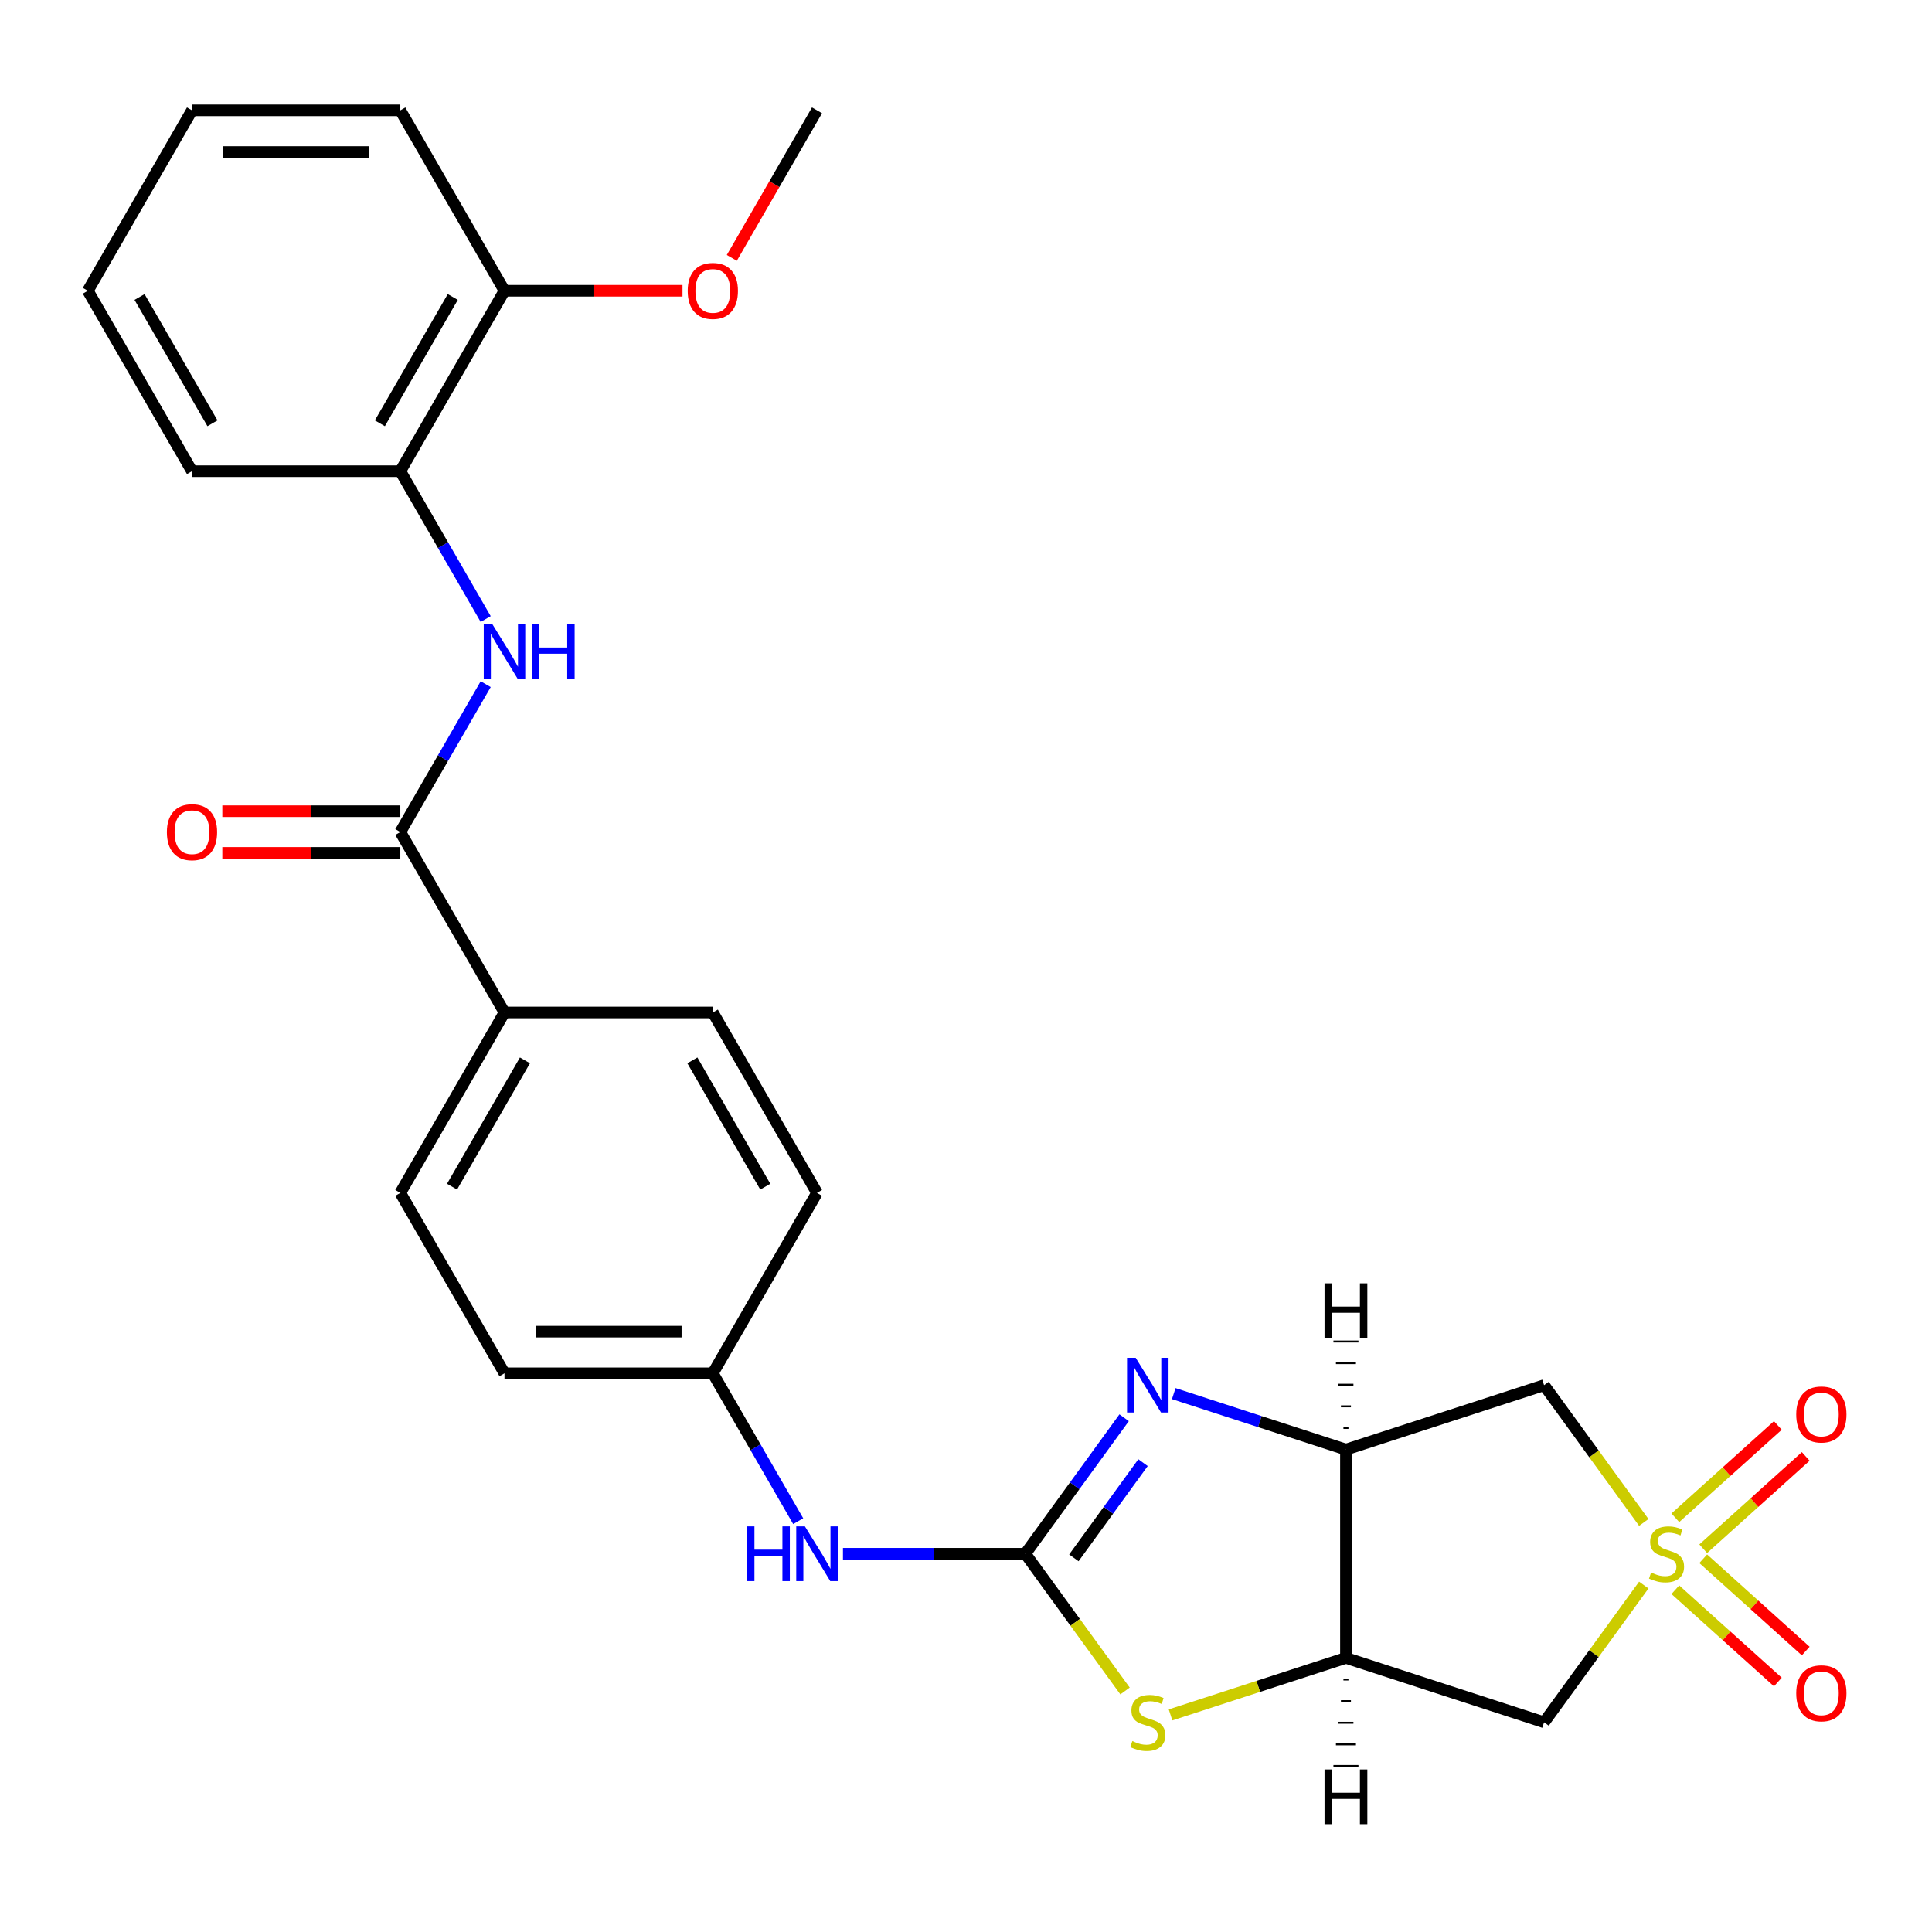 <?xml version='1.0' encoding='iso-8859-1'?>
<svg version='1.1' baseProfile='full'
              xmlns='http://www.w3.org/2000/svg'
                      xmlns:rdkit='http://www.rdkit.org/xml'
                      xmlns:xlink='http://www.w3.org/1999/xlink'
                  xml:space='preserve'
width='1000px' height='1000px' viewBox='0 0 1000 1000'>
<!-- END OF HEADER -->
<rect style='opacity:1.0;fill:#FFFFFF;stroke:none' width='1000' height='1000' x='0' y='0'> </rect>
<path class='bond-5' d='M 850.817,788.004 L 825.013,752.488' style='fill:none;fill-rule:evenodd;stroke:#CCCC00;stroke-width:6px;stroke-linecap:butt;stroke-linejoin:miter;stroke-opacity:1' />
<path class='bond-5' d='M 825.013,752.488 L 799.209,716.972' style='fill:none;fill-rule:evenodd;stroke:#000000;stroke-width:6px;stroke-linecap:butt;stroke-linejoin:miter;stroke-opacity:1' />
<path class='bond-6' d='M 850.817,820.42 L 825.013,855.936' style='fill:none;fill-rule:evenodd;stroke:#CCCC00;stroke-width:6px;stroke-linecap:butt;stroke-linejoin:miter;stroke-opacity:1' />
<path class='bond-6' d='M 825.013,855.936 L 799.209,891.452' style='fill:none;fill-rule:evenodd;stroke:#000000;stroke-width:6px;stroke-linecap:butt;stroke-linejoin:miter;stroke-opacity:1' />
<path class='bond-10' d='M 881.584,801.622 L 908.114,777.734' style='fill:none;fill-rule:evenodd;stroke:#CCCC00;stroke-width:6px;stroke-linecap:butt;stroke-linejoin:miter;stroke-opacity:1' />
<path class='bond-10' d='M 908.114,777.734 L 934.645,753.846' style='fill:none;fill-rule:evenodd;stroke:#FF0000;stroke-width:6px;stroke-linecap:butt;stroke-linejoin:miter;stroke-opacity:1' />
<path class='bond-10' d='M 867.153,785.595 L 893.683,761.707' style='fill:none;fill-rule:evenodd;stroke:#CCCC00;stroke-width:6px;stroke-linecap:butt;stroke-linejoin:miter;stroke-opacity:1' />
<path class='bond-10' d='M 893.683,761.707 L 920.214,737.818' style='fill:none;fill-rule:evenodd;stroke:#FF0000;stroke-width:6px;stroke-linecap:butt;stroke-linejoin:miter;stroke-opacity:1' />
<path class='bond-11' d='M 867.153,822.828 L 893.683,846.717' style='fill:none;fill-rule:evenodd;stroke:#CCCC00;stroke-width:6px;stroke-linecap:butt;stroke-linejoin:miter;stroke-opacity:1' />
<path class='bond-11' d='M 893.683,846.717 L 920.214,870.605' style='fill:none;fill-rule:evenodd;stroke:#FF0000;stroke-width:6px;stroke-linecap:butt;stroke-linejoin:miter;stroke-opacity:1' />
<path class='bond-11' d='M 881.584,806.801 L 908.114,830.689' style='fill:none;fill-rule:evenodd;stroke:#CCCC00;stroke-width:6px;stroke-linecap:butt;stroke-linejoin:miter;stroke-opacity:1' />
<path class='bond-11' d='M 908.114,830.689 L 934.645,854.578' style='fill:none;fill-rule:evenodd;stroke:#FF0000;stroke-width:6px;stroke-linecap:butt;stroke-linejoin:miter;stroke-opacity:1' />
<path class='bond-0' d='M 530.711,804.212 L 556.515,839.728' style='fill:none;fill-rule:evenodd;stroke:#000000;stroke-width:6px;stroke-linecap:butt;stroke-linejoin:miter;stroke-opacity:1' />
<path class='bond-0' d='M 556.515,839.728 L 582.319,875.244' style='fill:none;fill-rule:evenodd;stroke:#CCCC00;stroke-width:6px;stroke-linecap:butt;stroke-linejoin:miter;stroke-opacity:1' />
<path class='bond-9' d='M 530.711,804.212 L 483.512,804.212' style='fill:none;fill-rule:evenodd;stroke:#000000;stroke-width:6px;stroke-linecap:butt;stroke-linejoin:miter;stroke-opacity:1' />
<path class='bond-9' d='M 483.512,804.212 L 436.312,804.212' style='fill:none;fill-rule:evenodd;stroke:#0000FF;stroke-width:6px;stroke-linecap:butt;stroke-linejoin:miter;stroke-opacity:1' />
<path class='bond-28' d='M 530.711,804.212 L 556.28,769.02' style='fill:none;fill-rule:evenodd;stroke:#000000;stroke-width:6px;stroke-linecap:butt;stroke-linejoin:miter;stroke-opacity:1' />
<path class='bond-28' d='M 556.28,769.02 L 581.848,733.827' style='fill:none;fill-rule:evenodd;stroke:#0000FF;stroke-width:6px;stroke-linecap:butt;stroke-linejoin:miter;stroke-opacity:1' />
<path class='bond-28' d='M 555.83,806.331 L 573.728,781.696' style='fill:none;fill-rule:evenodd;stroke:#000000;stroke-width:6px;stroke-linecap:butt;stroke-linejoin:miter;stroke-opacity:1' />
<path class='bond-28' d='M 573.728,781.696 L 591.626,757.062' style='fill:none;fill-rule:evenodd;stroke:#0000FF;stroke-width:6px;stroke-linecap:butt;stroke-linejoin:miter;stroke-opacity:1' />
<path class='bond-1' d='M 607.531,721.337 L 652.091,735.816' style='fill:none;fill-rule:evenodd;stroke:#0000FF;stroke-width:6px;stroke-linecap:butt;stroke-linejoin:miter;stroke-opacity:1' />
<path class='bond-1' d='M 652.091,735.816 L 696.652,750.294' style='fill:none;fill-rule:evenodd;stroke:#000000;stroke-width:6px;stroke-linecap:butt;stroke-linejoin:miter;stroke-opacity:1' />
<path class='bond-2' d='M 696.652,750.294 L 799.209,716.972' style='fill:none;fill-rule:evenodd;stroke:#000000;stroke-width:6px;stroke-linecap:butt;stroke-linejoin:miter;stroke-opacity:1' />
<path class='bond-27' d='M 696.652,750.294 L 696.652,858.129' style='fill:none;fill-rule:evenodd;stroke:#000000;stroke-width:6px;stroke-linecap:butt;stroke-linejoin:miter;stroke-opacity:1' />
<path class='bond-31' d='M 697.946,739.108 L 695.358,739.108' style='fill:none;fill-rule:evenodd;stroke:#000000;stroke-width:1.0px;stroke-linecap:butt;stroke-linejoin:miter;stroke-opacity:1' />
<path class='bond-31' d='M 699.24,727.921 L 694.064,727.921' style='fill:none;fill-rule:evenodd;stroke:#000000;stroke-width:1.0px;stroke-linecap:butt;stroke-linejoin:miter;stroke-opacity:1' />
<path class='bond-31' d='M 700.534,716.735 L 692.77,716.735' style='fill:none;fill-rule:evenodd;stroke:#000000;stroke-width:1.0px;stroke-linecap:butt;stroke-linejoin:miter;stroke-opacity:1' />
<path class='bond-31' d='M 701.828,705.548 L 691.476,705.548' style='fill:none;fill-rule:evenodd;stroke:#000000;stroke-width:1.0px;stroke-linecap:butt;stroke-linejoin:miter;stroke-opacity:1' />
<path class='bond-31' d='M 703.122,694.362 L 690.182,694.362' style='fill:none;fill-rule:evenodd;stroke:#000000;stroke-width:1.0px;stroke-linecap:butt;stroke-linejoin:miter;stroke-opacity:1' />
<path class='bond-3' d='M 696.652,858.129 L 799.209,891.452' style='fill:none;fill-rule:evenodd;stroke:#000000;stroke-width:6px;stroke-linecap:butt;stroke-linejoin:miter;stroke-opacity:1' />
<path class='bond-4' d='M 696.652,858.129 L 651.261,872.877' style='fill:none;fill-rule:evenodd;stroke:#000000;stroke-width:6px;stroke-linecap:butt;stroke-linejoin:miter;stroke-opacity:1' />
<path class='bond-4' d='M 651.261,872.877 L 605.871,887.626' style='fill:none;fill-rule:evenodd;stroke:#CCCC00;stroke-width:6px;stroke-linecap:butt;stroke-linejoin:miter;stroke-opacity:1' />
<path class='bond-32' d='M 695.358,869.316 L 697.946,869.316' style='fill:none;fill-rule:evenodd;stroke:#000000;stroke-width:1.0px;stroke-linecap:butt;stroke-linejoin:miter;stroke-opacity:1' />
<path class='bond-32' d='M 694.064,880.502 L 699.24,880.502' style='fill:none;fill-rule:evenodd;stroke:#000000;stroke-width:1.0px;stroke-linecap:butt;stroke-linejoin:miter;stroke-opacity:1' />
<path class='bond-32' d='M 692.77,891.689 L 700.534,891.689' style='fill:none;fill-rule:evenodd;stroke:#000000;stroke-width:1.0px;stroke-linecap:butt;stroke-linejoin:miter;stroke-opacity:1' />
<path class='bond-32' d='M 691.476,902.875 L 701.828,902.875' style='fill:none;fill-rule:evenodd;stroke:#000000;stroke-width:1.0px;stroke-linecap:butt;stroke-linejoin:miter;stroke-opacity:1' />
<path class='bond-32' d='M 690.182,914.062 L 703.122,914.062' style='fill:none;fill-rule:evenodd;stroke:#000000;stroke-width:1.0px;stroke-linecap:butt;stroke-linejoin:miter;stroke-opacity:1' />
<path class='bond-7' d='M 207.207,430.661 L 261.124,524.049' style='fill:none;fill-rule:evenodd;stroke:#000000;stroke-width:6px;stroke-linecap:butt;stroke-linejoin:miter;stroke-opacity:1' />
<path class='bond-8' d='M 207.207,430.661 L 229.3,392.395' style='fill:none;fill-rule:evenodd;stroke:#000000;stroke-width:6px;stroke-linecap:butt;stroke-linejoin:miter;stroke-opacity:1' />
<path class='bond-8' d='M 229.3,392.395 L 251.392,354.129' style='fill:none;fill-rule:evenodd;stroke:#0000FF;stroke-width:6px;stroke-linecap:butt;stroke-linejoin:miter;stroke-opacity:1' />
<path class='bond-14' d='M 207.207,419.878 L 161.137,419.878' style='fill:none;fill-rule:evenodd;stroke:#000000;stroke-width:6px;stroke-linecap:butt;stroke-linejoin:miter;stroke-opacity:1' />
<path class='bond-14' d='M 161.137,419.878 L 115.068,419.878' style='fill:none;fill-rule:evenodd;stroke:#FF0000;stroke-width:6px;stroke-linecap:butt;stroke-linejoin:miter;stroke-opacity:1' />
<path class='bond-14' d='M 207.207,441.445 L 161.137,441.445' style='fill:none;fill-rule:evenodd;stroke:#000000;stroke-width:6px;stroke-linecap:butt;stroke-linejoin:miter;stroke-opacity:1' />
<path class='bond-14' d='M 161.137,441.445 L 115.068,441.445' style='fill:none;fill-rule:evenodd;stroke:#FF0000;stroke-width:6px;stroke-linecap:butt;stroke-linejoin:miter;stroke-opacity:1' />
<path class='bond-12' d='M 251.392,320.418 L 229.3,282.152' style='fill:none;fill-rule:evenodd;stroke:#0000FF;stroke-width:6px;stroke-linecap:butt;stroke-linejoin:miter;stroke-opacity:1' />
<path class='bond-12' d='M 229.3,282.152 L 207.207,243.886' style='fill:none;fill-rule:evenodd;stroke:#000000;stroke-width:6px;stroke-linecap:butt;stroke-linejoin:miter;stroke-opacity:1' />
<path class='bond-18' d='M 413.145,787.356 L 391.052,749.09' style='fill:none;fill-rule:evenodd;stroke:#0000FF;stroke-width:6px;stroke-linecap:butt;stroke-linejoin:miter;stroke-opacity:1' />
<path class='bond-18' d='M 391.052,749.09 L 368.959,710.824' style='fill:none;fill-rule:evenodd;stroke:#000000;stroke-width:6px;stroke-linecap:butt;stroke-linejoin:miter;stroke-opacity:1' />
<path class='bond-15' d='M 207.207,243.886 L 261.124,150.498' style='fill:none;fill-rule:evenodd;stroke:#000000;stroke-width:6px;stroke-linecap:butt;stroke-linejoin:miter;stroke-opacity:1' />
<path class='bond-15' d='M 196.617,219.094 L 234.359,153.723' style='fill:none;fill-rule:evenodd;stroke:#000000;stroke-width:6px;stroke-linecap:butt;stroke-linejoin:miter;stroke-opacity:1' />
<path class='bond-22' d='M 207.207,243.886 L 99.372,243.886' style='fill:none;fill-rule:evenodd;stroke:#000000;stroke-width:6px;stroke-linecap:butt;stroke-linejoin:miter;stroke-opacity:1' />
<path class='bond-13' d='M 261.124,524.049 L 207.207,617.436' style='fill:none;fill-rule:evenodd;stroke:#000000;stroke-width:6px;stroke-linecap:butt;stroke-linejoin:miter;stroke-opacity:1' />
<path class='bond-13' d='M 271.714,548.84 L 233.972,614.212' style='fill:none;fill-rule:evenodd;stroke:#000000;stroke-width:6px;stroke-linecap:butt;stroke-linejoin:miter;stroke-opacity:1' />
<path class='bond-29' d='M 261.124,524.049 L 368.959,524.049' style='fill:none;fill-rule:evenodd;stroke:#000000;stroke-width:6px;stroke-linecap:butt;stroke-linejoin:miter;stroke-opacity:1' />
<path class='bond-21' d='M 261.124,150.498 L 307.194,150.498' style='fill:none;fill-rule:evenodd;stroke:#000000;stroke-width:6px;stroke-linecap:butt;stroke-linejoin:miter;stroke-opacity:1' />
<path class='bond-21' d='M 307.194,150.498 L 353.263,150.498' style='fill:none;fill-rule:evenodd;stroke:#FF0000;stroke-width:6px;stroke-linecap:butt;stroke-linejoin:miter;stroke-opacity:1' />
<path class='bond-23' d='M 261.124,150.498 L 207.207,57.111' style='fill:none;fill-rule:evenodd;stroke:#000000;stroke-width:6px;stroke-linecap:butt;stroke-linejoin:miter;stroke-opacity:1' />
<path class='bond-16' d='M 207.207,617.436 L 261.124,710.824' style='fill:none;fill-rule:evenodd;stroke:#000000;stroke-width:6px;stroke-linecap:butt;stroke-linejoin:miter;stroke-opacity:1' />
<path class='bond-17' d='M 368.959,524.049 L 422.876,617.436' style='fill:none;fill-rule:evenodd;stroke:#000000;stroke-width:6px;stroke-linecap:butt;stroke-linejoin:miter;stroke-opacity:1' />
<path class='bond-17' d='M 358.369,548.84 L 396.111,614.212' style='fill:none;fill-rule:evenodd;stroke:#000000;stroke-width:6px;stroke-linecap:butt;stroke-linejoin:miter;stroke-opacity:1' />
<path class='bond-19' d='M 368.959,710.824 L 422.876,617.436' style='fill:none;fill-rule:evenodd;stroke:#000000;stroke-width:6px;stroke-linecap:butt;stroke-linejoin:miter;stroke-opacity:1' />
<path class='bond-20' d='M 368.959,710.824 L 261.124,710.824' style='fill:none;fill-rule:evenodd;stroke:#000000;stroke-width:6px;stroke-linecap:butt;stroke-linejoin:miter;stroke-opacity:1' />
<path class='bond-20' d='M 352.784,689.257 L 277.299,689.257' style='fill:none;fill-rule:evenodd;stroke:#000000;stroke-width:6px;stroke-linecap:butt;stroke-linejoin:miter;stroke-opacity:1' />
<path class='bond-24' d='M 378.783,133.482 L 400.83,95.296' style='fill:none;fill-rule:evenodd;stroke:#FF0000;stroke-width:6px;stroke-linecap:butt;stroke-linejoin:miter;stroke-opacity:1' />
<path class='bond-24' d='M 400.83,95.296 L 422.876,57.111' style='fill:none;fill-rule:evenodd;stroke:#000000;stroke-width:6px;stroke-linecap:butt;stroke-linejoin:miter;stroke-opacity:1' />
<path class='bond-25' d='M 99.372,243.886 L 45.455,150.498' style='fill:none;fill-rule:evenodd;stroke:#000000;stroke-width:6px;stroke-linecap:butt;stroke-linejoin:miter;stroke-opacity:1' />
<path class='bond-25' d='M 109.962,219.094 L 72.22,153.723' style='fill:none;fill-rule:evenodd;stroke:#000000;stroke-width:6px;stroke-linecap:butt;stroke-linejoin:miter;stroke-opacity:1' />
<path class='bond-30' d='M 207.207,57.111 L 99.372,57.111' style='fill:none;fill-rule:evenodd;stroke:#000000;stroke-width:6px;stroke-linecap:butt;stroke-linejoin:miter;stroke-opacity:1' />
<path class='bond-30' d='M 191.031,78.677 L 115.547,78.677' style='fill:none;fill-rule:evenodd;stroke:#000000;stroke-width:6px;stroke-linecap:butt;stroke-linejoin:miter;stroke-opacity:1' />
<path class='bond-26' d='M 45.455,150.498 L 99.372,57.111' style='fill:none;fill-rule:evenodd;stroke:#000000;stroke-width:6px;stroke-linecap:butt;stroke-linejoin:miter;stroke-opacity:1' />
<path  class='atom-0' d='M 854.592 813.932
Q 854.912 814.052, 856.232 814.612
Q 857.552 815.172, 858.992 815.532
Q 860.472 815.852, 861.912 815.852
Q 864.592 815.852, 866.152 814.572
Q 867.712 813.252, 867.712 810.972
Q 867.712 809.412, 866.912 808.452
Q 866.152 807.492, 864.952 806.972
Q 863.752 806.452, 861.752 805.852
Q 859.232 805.092, 857.712 804.372
Q 856.232 803.652, 855.152 802.132
Q 854.112 800.612, 854.112 798.052
Q 854.112 794.492, 856.512 792.292
Q 858.952 790.092, 863.752 790.092
Q 867.032 790.092, 870.752 791.652
L 869.832 794.732
Q 866.432 793.332, 863.872 793.332
Q 861.112 793.332, 859.592 794.492
Q 858.072 795.612, 858.112 797.572
Q 858.112 799.092, 858.872 800.012
Q 859.672 800.932, 860.792 801.452
Q 861.952 801.972, 863.872 802.572
Q 866.432 803.372, 867.952 804.172
Q 869.472 804.972, 870.552 806.612
Q 871.672 808.212, 871.672 810.972
Q 871.672 814.892, 869.032 817.012
Q 866.432 819.092, 862.072 819.092
Q 859.552 819.092, 857.632 818.532
Q 855.752 818.012, 853.512 817.092
L 854.592 813.932
' fill='#CCCC00'/>
<path  class='atom-2' d='M 587.835 702.812
L 597.115 717.812
Q 598.035 719.292, 599.515 721.972
Q 600.995 724.652, 601.075 724.812
L 601.075 702.812
L 604.835 702.812
L 604.835 731.132
L 600.955 731.132
L 590.995 714.732
Q 589.835 712.812, 588.595 710.612
Q 587.395 708.412, 587.035 707.732
L 587.035 731.132
L 583.355 731.132
L 583.355 702.812
L 587.835 702.812
' fill='#0000FF'/>
<path  class='atom-5' d='M 586.095 901.172
Q 586.415 901.292, 587.735 901.852
Q 589.055 902.412, 590.495 902.772
Q 591.975 903.092, 593.415 903.092
Q 596.095 903.092, 597.655 901.812
Q 599.215 900.492, 599.215 898.212
Q 599.215 896.652, 598.415 895.692
Q 597.655 894.732, 596.455 894.212
Q 595.255 893.692, 593.255 893.092
Q 590.735 892.332, 589.215 891.612
Q 587.735 890.892, 586.655 889.372
Q 585.615 887.852, 585.615 885.292
Q 585.615 881.732, 588.015 879.532
Q 590.455 877.332, 595.255 877.332
Q 598.535 877.332, 602.255 878.892
L 601.335 881.972
Q 597.935 880.572, 595.375 880.572
Q 592.615 880.572, 591.095 881.732
Q 589.575 882.852, 589.615 884.812
Q 589.615 886.332, 590.375 887.252
Q 591.175 888.172, 592.295 888.692
Q 593.455 889.212, 595.375 889.812
Q 597.935 890.612, 599.455 891.412
Q 600.975 892.212, 602.055 893.852
Q 603.175 895.452, 603.175 898.212
Q 603.175 902.132, 600.535 904.252
Q 597.935 906.332, 593.575 906.332
Q 591.055 906.332, 589.135 905.772
Q 587.255 905.252, 585.015 904.332
L 586.095 901.172
' fill='#CCCC00'/>
<path  class='atom-9' d='M 254.864 323.113
L 264.144 338.113
Q 265.064 339.593, 266.544 342.273
Q 268.024 344.953, 268.104 345.113
L 268.104 323.113
L 271.864 323.113
L 271.864 351.433
L 267.984 351.433
L 258.024 335.033
Q 256.864 333.113, 255.624 330.913
Q 254.424 328.713, 254.064 328.033
L 254.064 351.433
L 250.384 351.433
L 250.384 323.113
L 254.864 323.113
' fill='#0000FF'/>
<path  class='atom-9' d='M 275.264 323.113
L 279.104 323.113
L 279.104 335.153
L 293.584 335.153
L 293.584 323.113
L 297.424 323.113
L 297.424 351.433
L 293.584 351.433
L 293.584 338.353
L 279.104 338.353
L 279.104 351.433
L 275.264 351.433
L 275.264 323.113
' fill='#0000FF'/>
<path  class='atom-10' d='M 386.656 790.052
L 390.496 790.052
L 390.496 802.092
L 404.976 802.092
L 404.976 790.052
L 408.816 790.052
L 408.816 818.372
L 404.976 818.372
L 404.976 805.292
L 390.496 805.292
L 390.496 818.372
L 386.656 818.372
L 386.656 790.052
' fill='#0000FF'/>
<path  class='atom-10' d='M 416.616 790.052
L 425.896 805.052
Q 426.816 806.532, 428.296 809.212
Q 429.776 811.892, 429.856 812.052
L 429.856 790.052
L 433.616 790.052
L 433.616 818.372
L 429.736 818.372
L 419.776 801.972
Q 418.616 800.052, 417.376 797.852
Q 416.176 795.652, 415.816 794.972
L 415.816 818.372
L 412.136 818.372
L 412.136 790.052
L 416.616 790.052
' fill='#0000FF'/>
<path  class='atom-11' d='M 929.729 732.136
Q 929.729 725.336, 933.089 721.536
Q 936.449 717.736, 942.729 717.736
Q 949.009 717.736, 952.369 721.536
Q 955.729 725.336, 955.729 732.136
Q 955.729 739.016, 952.329 742.936
Q 948.929 746.816, 942.729 746.816
Q 936.489 746.816, 933.089 742.936
Q 929.729 739.056, 929.729 732.136
M 942.729 743.616
Q 947.049 743.616, 949.369 740.736
Q 951.729 737.816, 951.729 732.136
Q 951.729 726.576, 949.369 723.776
Q 947.049 720.936, 942.729 720.936
Q 938.409 720.936, 936.049 723.736
Q 933.729 726.536, 933.729 732.136
Q 933.729 737.856, 936.049 740.736
Q 938.409 743.616, 942.729 743.616
' fill='#FF0000'/>
<path  class='atom-12' d='M 929.729 876.447
Q 929.729 869.647, 933.089 865.847
Q 936.449 862.047, 942.729 862.047
Q 949.009 862.047, 952.369 865.847
Q 955.729 869.647, 955.729 876.447
Q 955.729 883.327, 952.329 887.247
Q 948.929 891.127, 942.729 891.127
Q 936.489 891.127, 933.089 887.247
Q 929.729 883.367, 929.729 876.447
M 942.729 887.927
Q 947.049 887.927, 949.369 885.047
Q 951.729 882.127, 951.729 876.447
Q 951.729 870.887, 949.369 868.087
Q 947.049 865.247, 942.729 865.247
Q 938.409 865.247, 936.049 868.047
Q 933.729 870.847, 933.729 876.447
Q 933.729 882.167, 936.049 885.047
Q 938.409 887.927, 942.729 887.927
' fill='#FF0000'/>
<path  class='atom-15' d='M 86.372 430.741
Q 86.372 423.941, 89.732 420.141
Q 93.092 416.341, 99.372 416.341
Q 105.652 416.341, 109.012 420.141
Q 112.372 423.941, 112.372 430.741
Q 112.372 437.621, 108.972 441.541
Q 105.572 445.421, 99.372 445.421
Q 93.132 445.421, 89.732 441.541
Q 86.372 437.661, 86.372 430.741
M 99.372 442.221
Q 103.692 442.221, 106.012 439.341
Q 108.372 436.421, 108.372 430.741
Q 108.372 425.181, 106.012 422.381
Q 103.692 419.541, 99.372 419.541
Q 95.052 419.541, 92.692 422.341
Q 90.372 425.141, 90.372 430.741
Q 90.372 436.461, 92.692 439.341
Q 95.052 442.221, 99.372 442.221
' fill='#FF0000'/>
<path  class='atom-22' d='M 355.959 150.578
Q 355.959 143.778, 359.319 139.978
Q 362.679 136.178, 368.959 136.178
Q 375.239 136.178, 378.599 139.978
Q 381.959 143.778, 381.959 150.578
Q 381.959 157.458, 378.559 161.378
Q 375.159 165.258, 368.959 165.258
Q 362.719 165.258, 359.319 161.378
Q 355.959 157.498, 355.959 150.578
M 368.959 162.058
Q 373.279 162.058, 375.599 159.178
Q 377.959 156.258, 377.959 150.578
Q 377.959 145.018, 375.599 142.218
Q 373.279 139.378, 368.959 139.378
Q 364.639 139.378, 362.279 142.178
Q 359.959 144.978, 359.959 150.578
Q 359.959 156.298, 362.279 159.178
Q 364.639 162.058, 368.959 162.058
' fill='#FF0000'/>
<path  class='atom-28' d='M 685.572 664.244
L 689.412 664.244
L 689.412 676.284
L 703.892 676.284
L 703.892 664.244
L 707.732 664.244
L 707.732 692.564
L 703.892 692.564
L 703.892 679.484
L 689.412 679.484
L 689.412 692.564
L 685.572 692.564
L 685.572 664.244
' fill='#000000'/>
<path  class='atom-29' d='M 685.572 915.859
L 689.412 915.859
L 689.412 927.899
L 703.892 927.899
L 703.892 915.859
L 707.732 915.859
L 707.732 944.179
L 703.892 944.179
L 703.892 931.099
L 689.412 931.099
L 689.412 944.179
L 685.572 944.179
L 685.572 915.859
' fill='#000000'/>
</svg>
